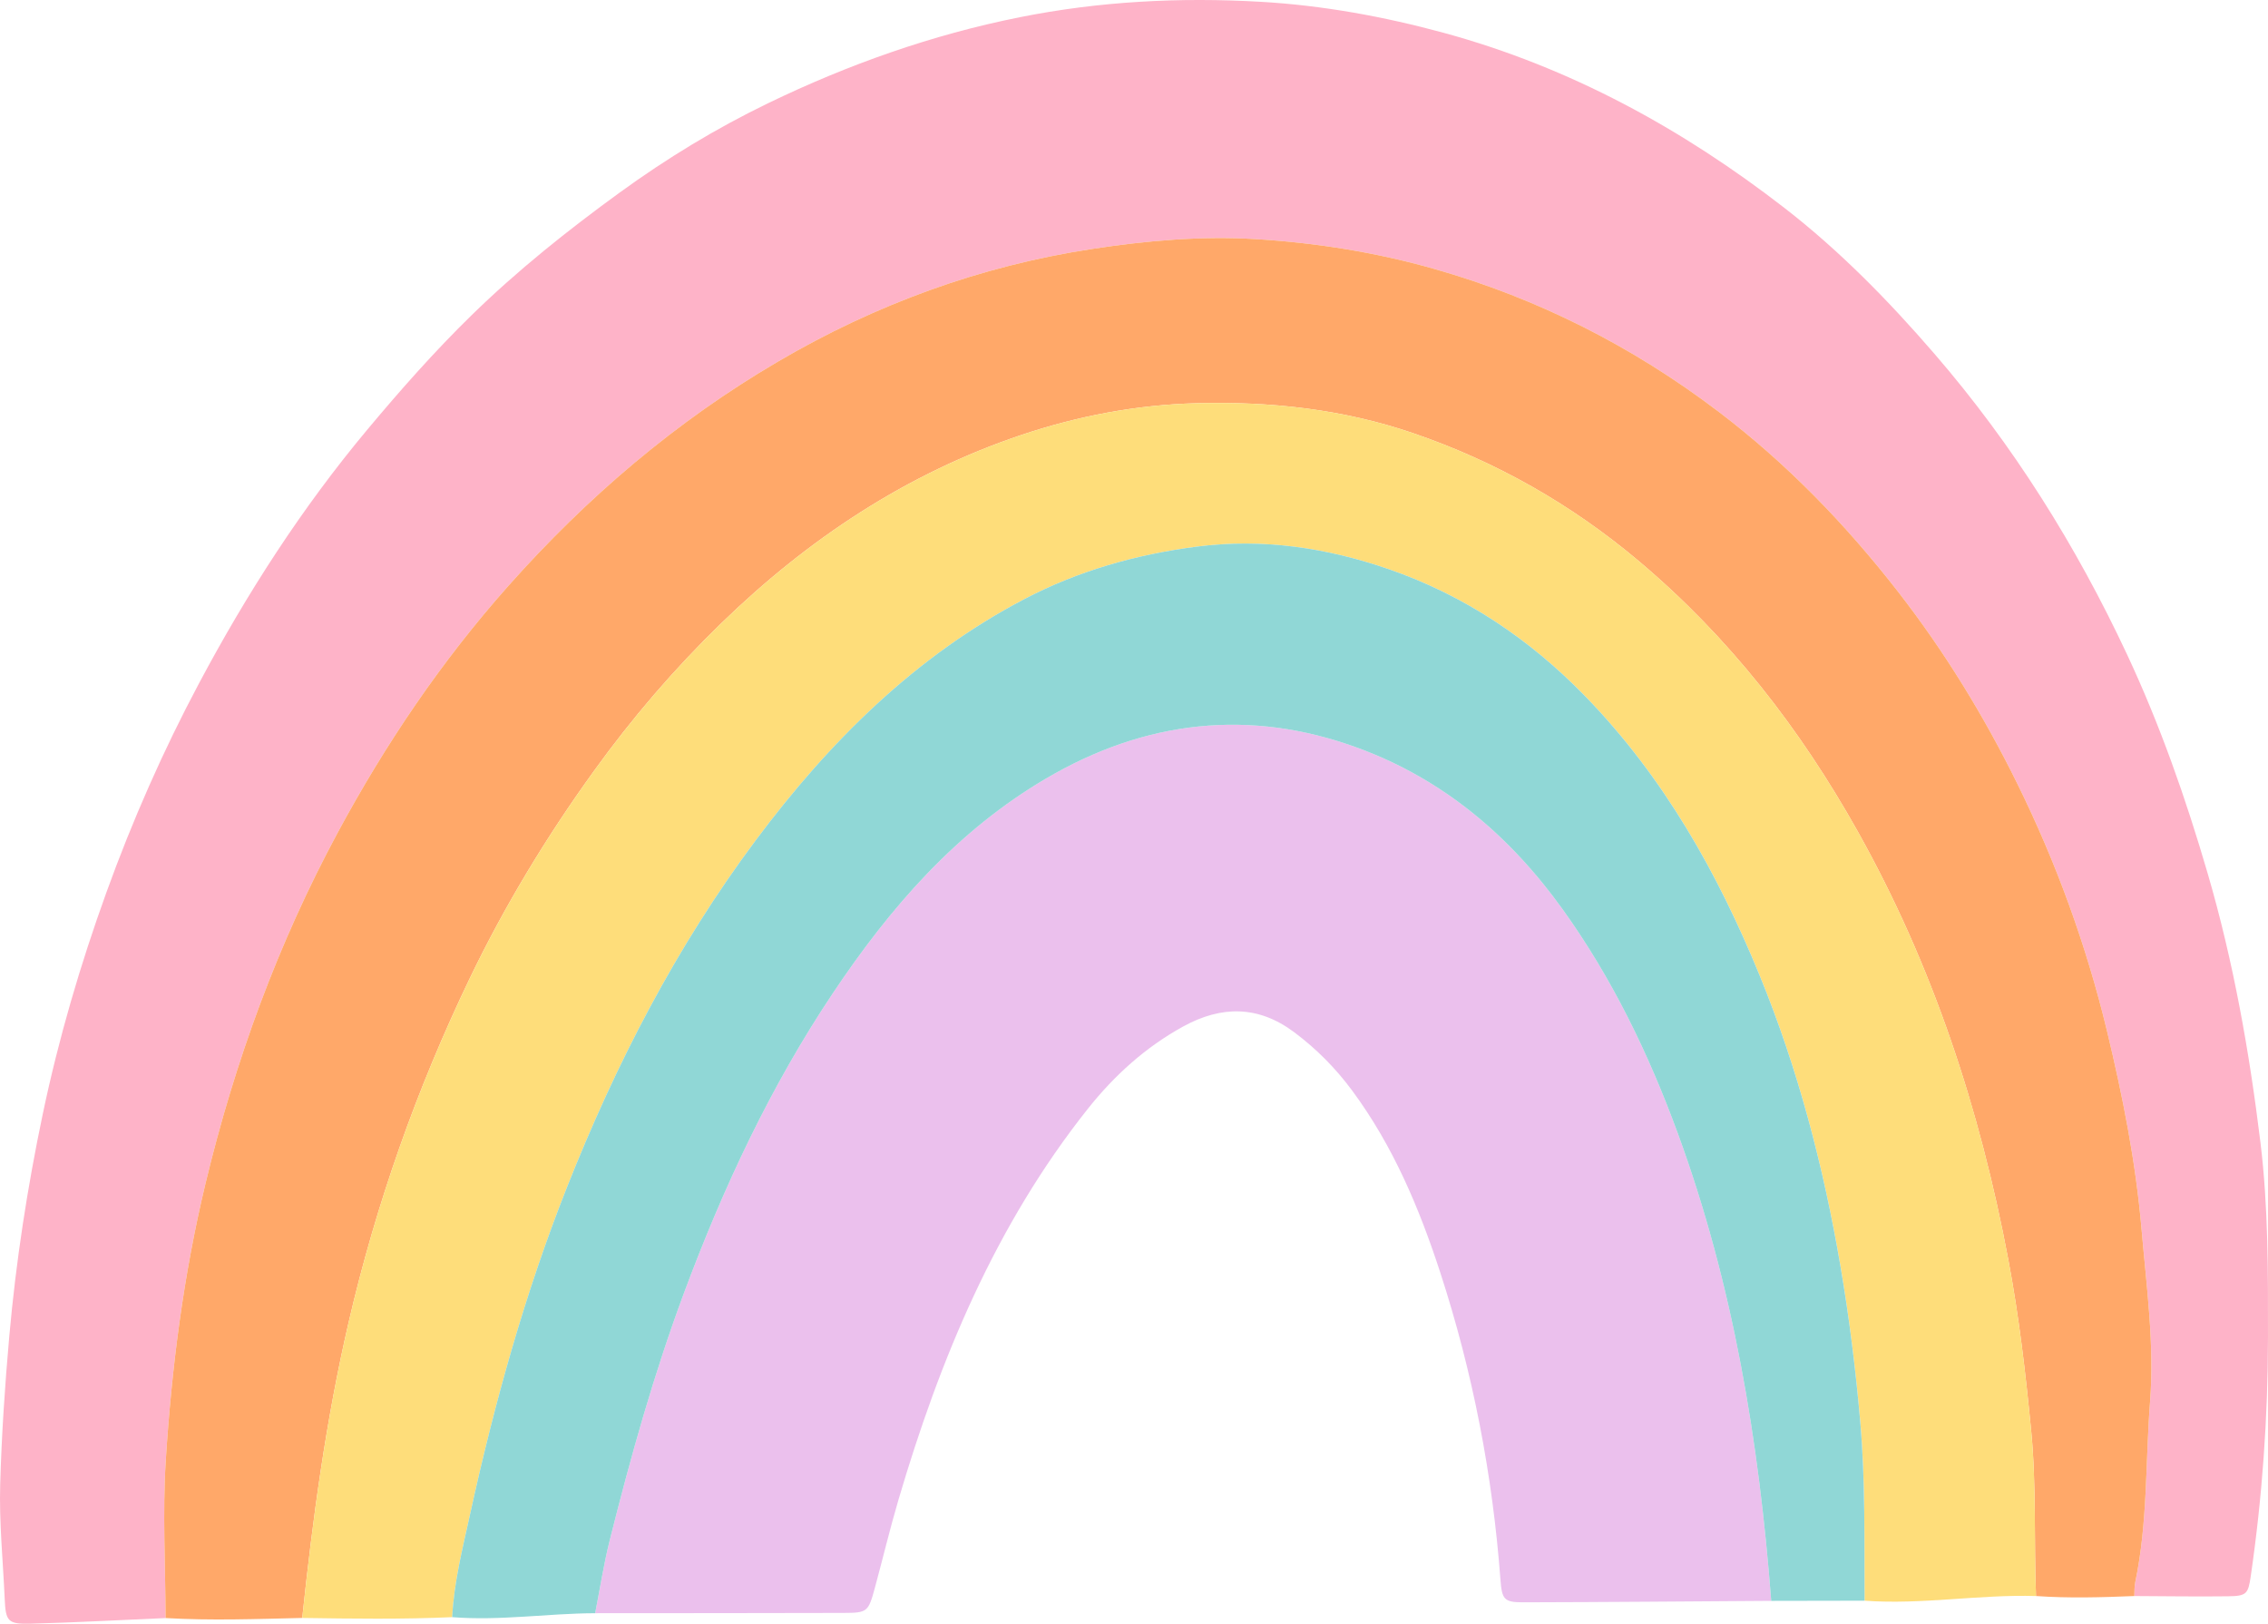 <?xml version="1.0" encoding="UTF-8" standalone="no"?><svg xmlns="http://www.w3.org/2000/svg" xmlns:xlink="http://www.w3.org/1999/xlink" data-name="Layer 2" fill="#000000" height="141.158" viewBox="0 0 197.179 141.158" width="197.179"><g data-name="Layer 1"><path d="m14.396,140.664c-3.901.169-7.801.384-11.703.488-2.019.054-2.197-.202-2.284-2.152-.148-3.322-.487-6.65-.392-9.965.123-4.291.407-8.581.79-12.868.58-6.51,1.572-12.939,2.912-19.326,1.377-6.563,3.263-12.986,5.539-19.282,2.254-6.235,4.929-12.304,8.047-18.16,4.171-7.834,8.951-15.261,14.661-22.088,2.872-3.434,5.825-6.775,9.025-9.901,4.003-3.909,8.36-7.383,12.882-10.669,4.079-2.965,8.386-5.583,12.898-7.765,6.97-3.371,14.242-5.949,21.886-7.479C95.597.109,102.588-.248,109.597.156c5.39.311,10.721,1.28,15.96,2.709,10.95,2.986,20.707,8.333,29.602,15.227,4.788,3.71,9.04,8.056,13.024,12.67,6.836,7.916,12.315,16.678,16.733,26.113,2.878,6.146,5.117,12.542,7.021,19.066,2.237,7.665,3.624,15.498,4.586,23.389.685,5.616.661,11.302.654,16.975-.009,6.949-.498,13.848-1.498,20.718-.225,1.543-.362,1.727-1.972,1.748-2.717.035-5.435-.01-8.152-.021.025-.399,0-.808.081-1.195,1.093-5.177.883-10.467,1.289-15.699.389-5.008-.31-10.017-.743-15.023-.503-5.816-1.627-11.493-2.987-17.15-1.799-7.483-4.421-14.679-7.81-21.557-2.891-5.867-6.299-11.446-10.339-16.647-4.584-5.901-9.72-11.204-15.663-15.712-7.448-5.65-15.652-9.813-24.658-12.38-5.075-1.447-10.259-2.276-15.506-2.596-4.782-.292-9.553.128-14.291.854-9.735,1.491-18.815,4.819-27.297,9.792-8.884,5.208-16.591,11.793-23.44,19.501-5.822,6.552-10.675,13.734-14.808,21.398-5.21,9.66-8.963,19.907-11.526,30.59-1.901,7.92-2.938,15.969-3.446,24.072-.284,4.538-.028,9.11-.015,13.667Z" fill="#feb3c8"/><path d="m14.396,140.664c-.013-4.557-.269-9.129.015-13.667.508-8.103,1.546-16.152,3.446-24.072,2.564-10.683,6.316-20.93,11.526-30.59,4.134-7.664,8.986-14.845,14.808-21.398,6.848-7.708,14.556-14.293,23.44-19.501,8.483-4.973,17.562-8.302,27.297-9.792,4.738-.726,9.509-1.146,14.291-.854,5.247.32,10.431,1.15,15.506,2.596,9.006,2.567,17.21,6.73,24.658,12.38,5.943,4.508,11.08,9.812,15.663,15.712,4.04,5.201,7.448,10.78,10.339,16.647,3.389,6.878,6.011,14.074,7.81,21.557,1.36,5.657,2.484,11.334,2.987,17.15.433,5.006,1.132,10.015.743,15.023-.406,5.232-.196,10.522-1.289,15.699-.082.387-.057.796-.081,1.195-2.849.115-5.697.201-8.546-.002-.185-4.779.043-9.553-.418-14.347-.48-4.993-1.058-9.947-1.986-14.875-2.466-13.095-6.562-25.597-13.103-37.261-5-8.918-11.148-16.849-19.004-23.47-5.88-4.955-12.423-8.668-19.647-11.14-6.08-2.08-12.384-2.772-18.831-2.601-5.239.139-10.325,1.116-15.208,2.753-9.979,3.347-18.584,9.067-26.12,16.388-4.063,3.946-7.728,8.216-11.058,12.832-4.125,5.719-7.762,11.718-10.798,18.034-4.6,9.571-8.135,19.56-10.536,29.935-1.957,8.46-3.118,17.037-4.022,25.658-3.961.092-7.922.241-11.883.009Z" fill="#ffa869"/><path d="m153.99,139.169c-7.191.047-14.382.112-21.574.126-1.666.003-1.841-.266-1.97-1.992-.68-9.084-2.4-17.974-5.215-26.63-1.83-5.629-4.121-11.068-7.681-15.874-1.433-1.935-3.105-3.626-5.041-5.07-3.117-2.326-6.315-2.316-9.637-.496-3.275,1.795-5.996,4.265-8.29,7.152-8.028,10.102-12.873,21.773-16.479,34.028-.742,2.52-1.35,5.079-2.04,7.615-.573,2.107-.647,2.184-2.743,2.19-7.193.021-14.385.018-21.578.024.415-2.106.739-4.235,1.261-6.314,1.822-7.266,3.839-14.474,6.455-21.506,3.405-9.149,7.509-17.938,12.95-26.078,4.975-7.442,10.741-14.092,18.556-18.678,8.604-5.049,17.692-6.1,27.094-2.647,7.397,2.717,13.189,7.626,17.771,13.996,4.32,6.007,7.504,12.597,10.043,19.525,4.809,13.124,7.052,26.757,8.117,40.628Z" fill="#ebc0ed"/><path d="m26.279,140.655c.904-8.621,2.065-17.198,4.022-25.658,2.4-10.375,5.935-20.364,10.536-29.935,3.036-6.316,6.673-12.316,10.798-18.034,3.33-4.616,6.995-8.885,11.058-12.832,7.536-7.32,16.141-13.041,26.12-16.388,4.883-1.637,9.968-2.615,15.208-2.753,6.447-.17,12.751.521,18.831,2.601,7.224,2.472,13.767,6.184,19.647,11.14,7.856,6.621,14.003,14.552,19.004,23.47,6.54,11.664,10.637,24.167,13.103,37.261.928,4.928,1.506,9.882,1.986,14.875.461,4.794.233,9.568.418,14.347-4.976-.15-9.923.77-14.905.406-.027-5.186.081-10.363-.374-15.555-.397-4.534-.957-9.045-1.717-13.51-1.475-8.658-3.688-17.14-7.032-25.298-3.664-8.941-8.344-17.234-15.123-24.224-4.858-5.01-10.533-8.811-17.119-11.086-5.385-1.86-10.929-2.701-16.691-1.961-5.289.679-10.336,2.117-15.015,4.574-9.516,4.996-16.955,12.422-23.319,20.941-6.922,9.266-12.18,19.467-16.434,30.207-3.652,9.222-6.297,18.743-8.415,28.41-.645,2.942-1.4,5.892-1.552,8.932-4.344.197-8.689.134-13.034.071Z" fill="#fedd7a"/><path d="m39.313,140.584c.152-3.04.908-5.99,1.552-8.932,2.118-9.667,4.763-19.188,8.415-28.41,4.254-10.74,9.512-20.942,16.434-30.207,6.364-8.519,13.803-15.945,23.319-20.941,4.679-2.457,9.726-3.894,15.015-4.574,5.762-.74,11.306.101,16.691,1.961,6.586,2.275,12.261,6.076,17.119,11.086,6.779,6.99,11.459,15.283,15.123,24.224,3.344,8.158,5.557,16.641,7.032,25.298.761,4.465,1.32,8.976,1.717,13.51.455,5.191.346,10.369.374,15.555-2.704.005-5.409.01-8.114.015-1.066-13.871-3.309-27.504-8.117-40.629-2.539-6.929-5.723-13.518-10.043-19.525-4.581-6.37-10.374-11.279-17.771-13.996-9.401-3.453-18.489-2.402-27.094,2.647-7.816,4.586-13.581,11.235-18.556,18.678-5.441,8.14-9.545,16.928-12.95,26.078-2.617,7.031-4.633,14.24-6.455,21.506-.521,2.079-.846,4.208-1.261,6.314-4.146.013-8.275.674-12.43.342Z" fill="#90d7d6"/></g></svg>